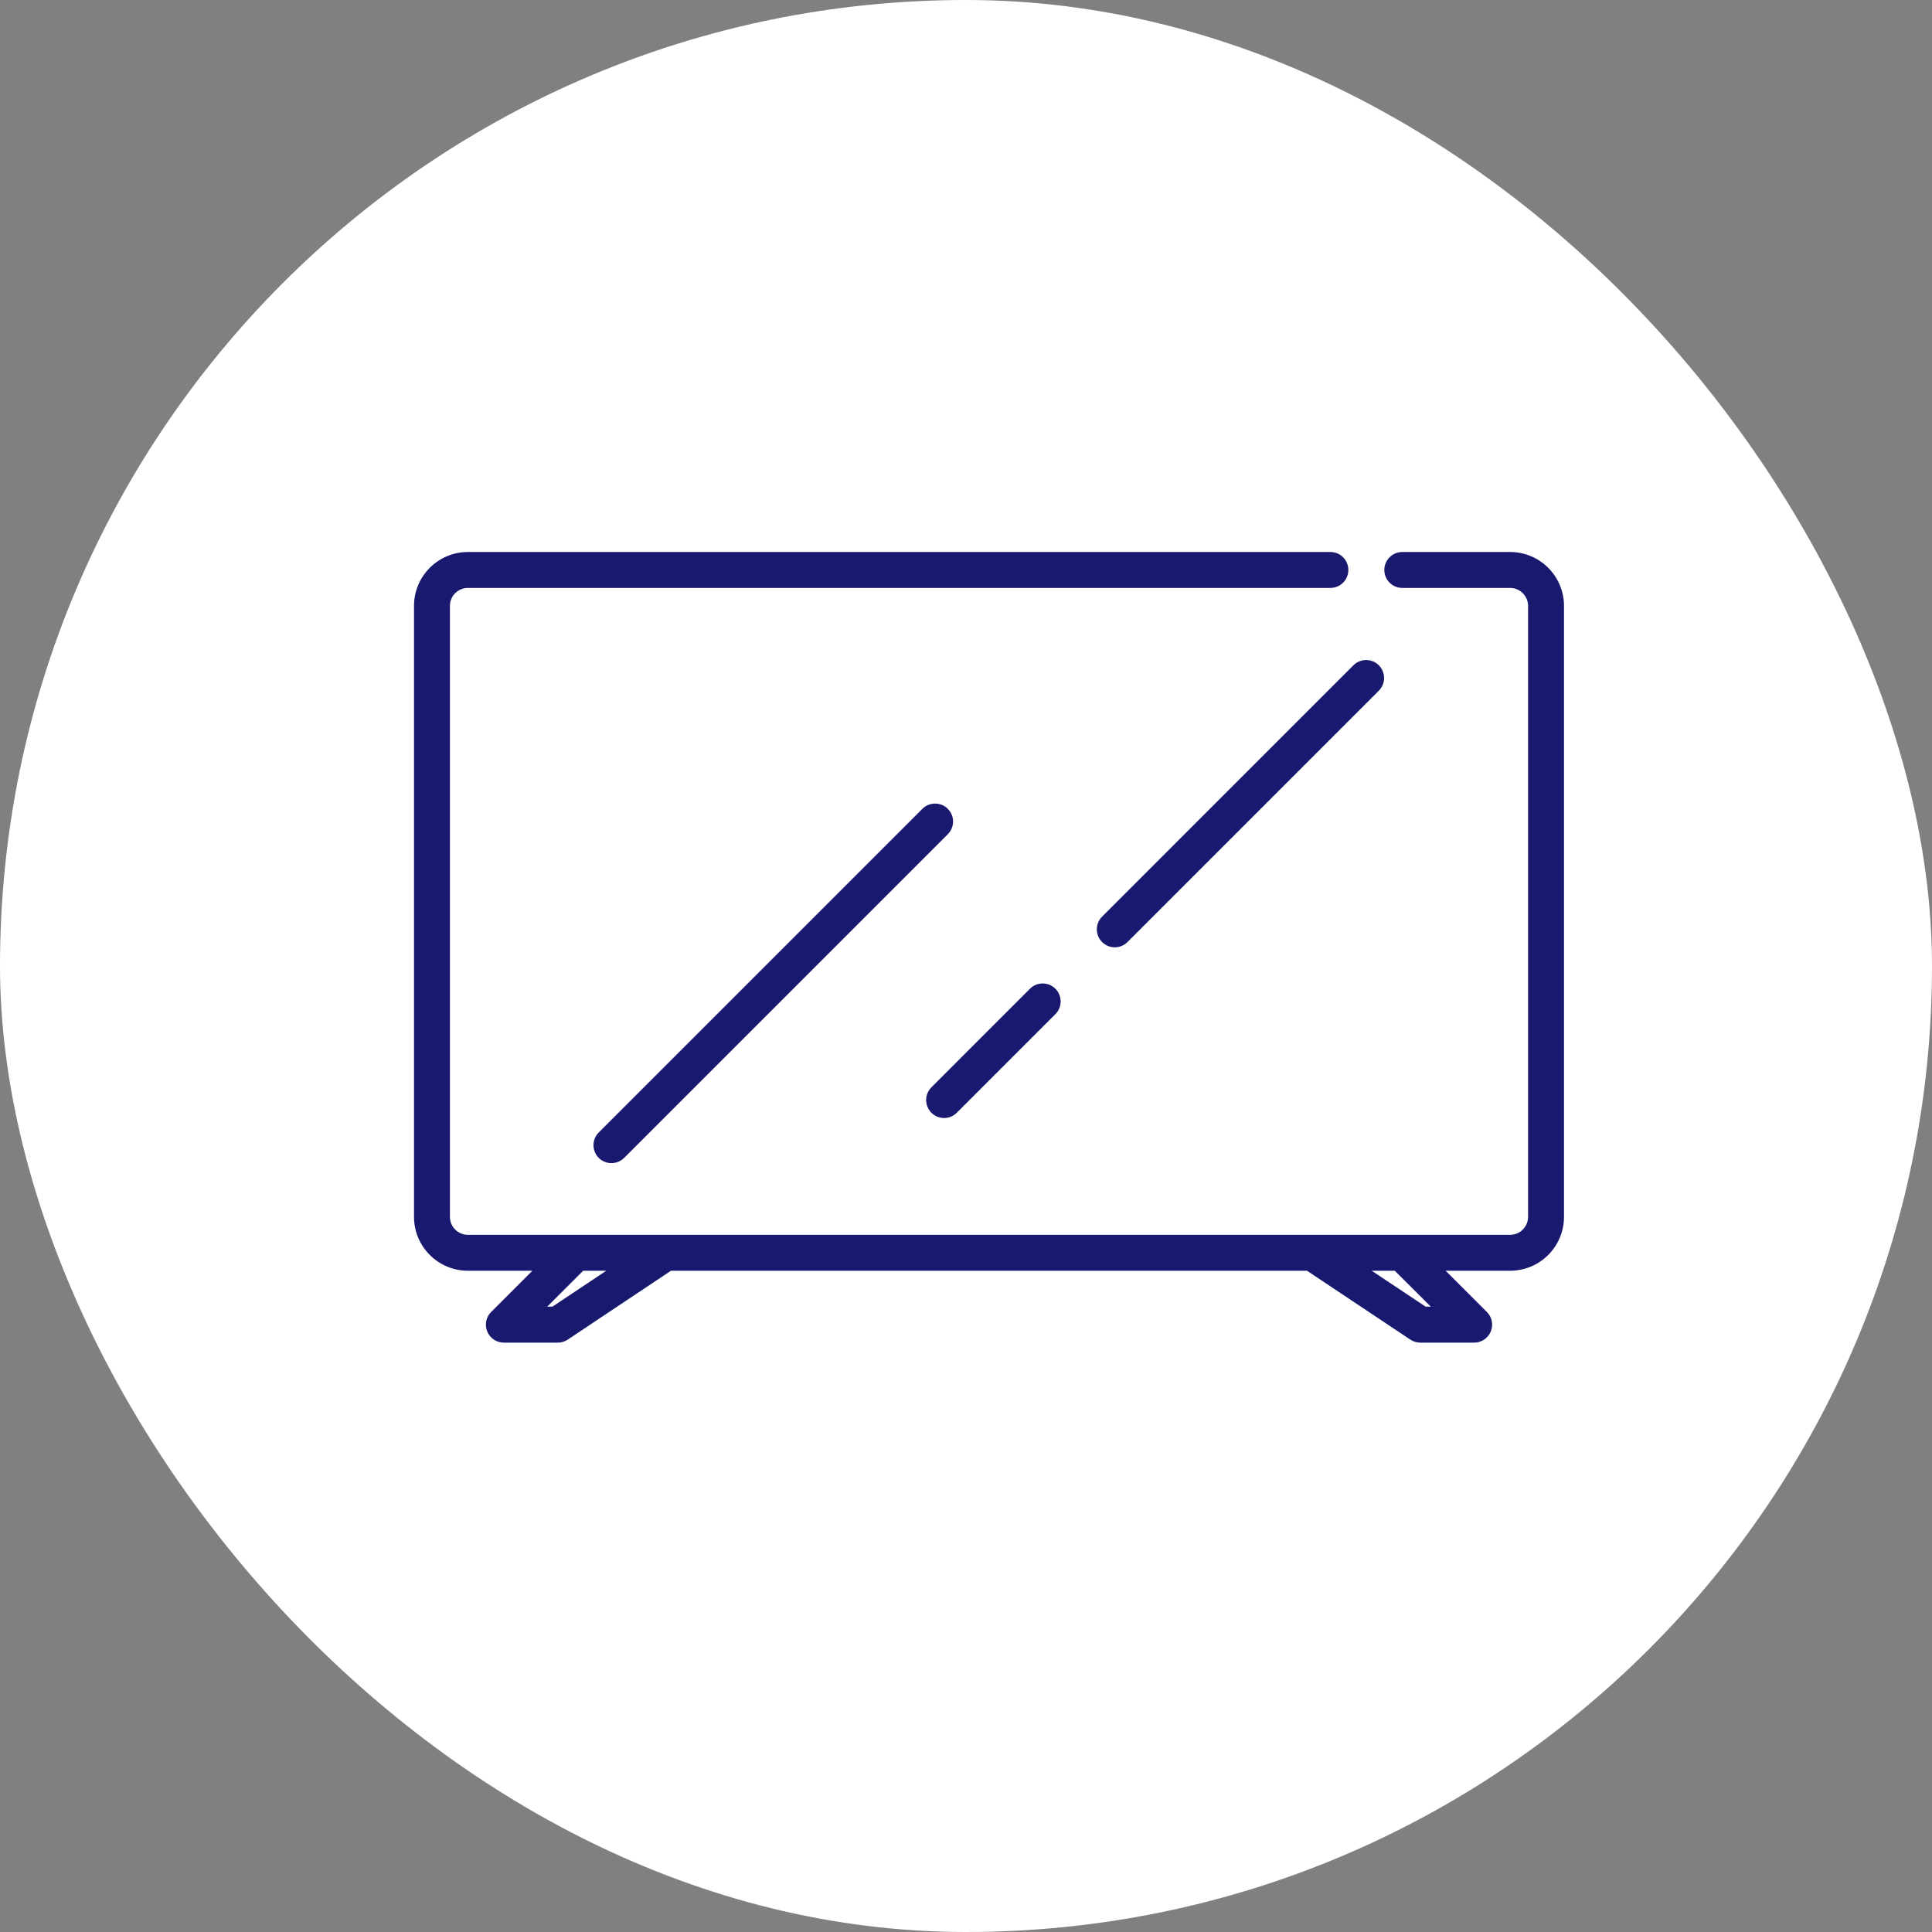 <?xml version="1.0" encoding="UTF-8"?>
<svg width="42px" height="42px" viewBox="0 0 42 42" version="1.1" xmlns="http://www.w3.org/2000/svg" xmlns:xlink="http://www.w3.org/1999/xlink">
    <rect x="0" y="0" width="42" height="42" fill="#808080" stroke="none"/>
    <title>DAA88762-23D4-46B3-8366-1187047EEC21</title>
    <g id="Welcome" stroke="none" stroke-width="1" fill="none" fill-rule="evenodd">
        <g id="Asset-4--Icones" transform="translate(-613, -101)">
            <g id="Sous-Catégories/Tv_image_son" transform="translate(613, 101)">
                <rect id="Rectangle-Copy-18" fill="#FFFFFF" x="0" y="0" width="42" height="42" rx="21"></rect>
                <g id="3-television" transform="translate(9, 12)" fill="#191970" fill-rule="nonzero">
                    <path d="M23.828,0 L21.484,0 C21.269,0 21.094,0.175 21.094,0.391 C21.094,0.606 21.269,0.781 21.484,0.781 L23.828,0.781 C24.044,0.781 24.219,0.956 24.219,1.172 L24.219,14.453 C24.219,14.669 24.044,14.844 23.828,14.844 L1.172,14.844 C0.956,14.844 0.781,14.669 0.781,14.453 L0.781,1.172 C0.781,0.956 0.956,0.781 1.172,0.781 L19.922,0.781 C20.138,0.781 20.312,0.606 20.312,0.391 C20.312,0.175 20.138,0 19.922,0 L1.172,0 C0.525,0 0,0.525 0,1.172 L0,14.453 C0,15.1 0.525,15.625 1.172,15.625 L2.573,15.625 L1.677,16.521 C1.565,16.632 1.532,16.8 1.592,16.946 C1.653,17.092 1.795,17.188 1.953,17.188 L3.125,17.188 C3.202,17.188 3.278,17.165 3.342,17.122 L5.586,15.625 L19.414,15.625 L21.659,17.122 C21.723,17.164 21.798,17.187 21.875,17.188 L23.047,17.188 C23.205,17.188 23.347,17.092 23.408,16.946 C23.468,16.8 23.435,16.632 23.323,16.521 L22.427,15.625 L23.828,15.625 C24.475,15.625 25,15.1 25,14.453 L25,1.172 C25,0.525 24.475,0 23.828,0 Z M3.008,16.406 L2.896,16.406 L3.677,15.625 L4.18,15.625 L3.008,16.406 Z M22.105,16.406 L21.992,16.406 L20.82,15.625 L21.321,15.625 L22.105,16.406 Z" id="Shape"></path>
                    <path d="M11.604,5.583 C11.452,5.431 11.204,5.431 11.052,5.583 L4.021,12.614 C3.919,12.713 3.878,12.858 3.914,12.994 C3.95,13.131 4.057,13.238 4.193,13.273 C4.33,13.309 4.475,13.268 4.573,13.167 L11.604,6.136 C11.757,5.983 11.757,5.736 11.604,5.583 L11.604,5.583 Z" id="Path"></path>
                    <path d="M14.958,8.479 C15.111,8.632 15.358,8.632 15.511,8.479 L20.979,3.011 C21.127,2.857 21.125,2.614 20.975,2.463 C20.824,2.312 20.58,2.31 20.427,2.458 L14.958,7.927 C14.806,8.079 14.806,8.327 14.958,8.479 Z" id="Path"></path>
                    <path d="M11.523,12.305 C11.627,12.305 11.726,12.263 11.8,12.19 L13.948,10.042 C14.096,9.889 14.094,9.645 13.943,9.494 C13.793,9.344 13.549,9.341 13.396,9.489 L11.247,11.638 C11.136,11.75 11.102,11.918 11.163,12.064 C11.223,12.209 11.365,12.305 11.523,12.305 Z" id="Path"></path>
                </g>
            </g>
        </g>
    </g>
</svg>